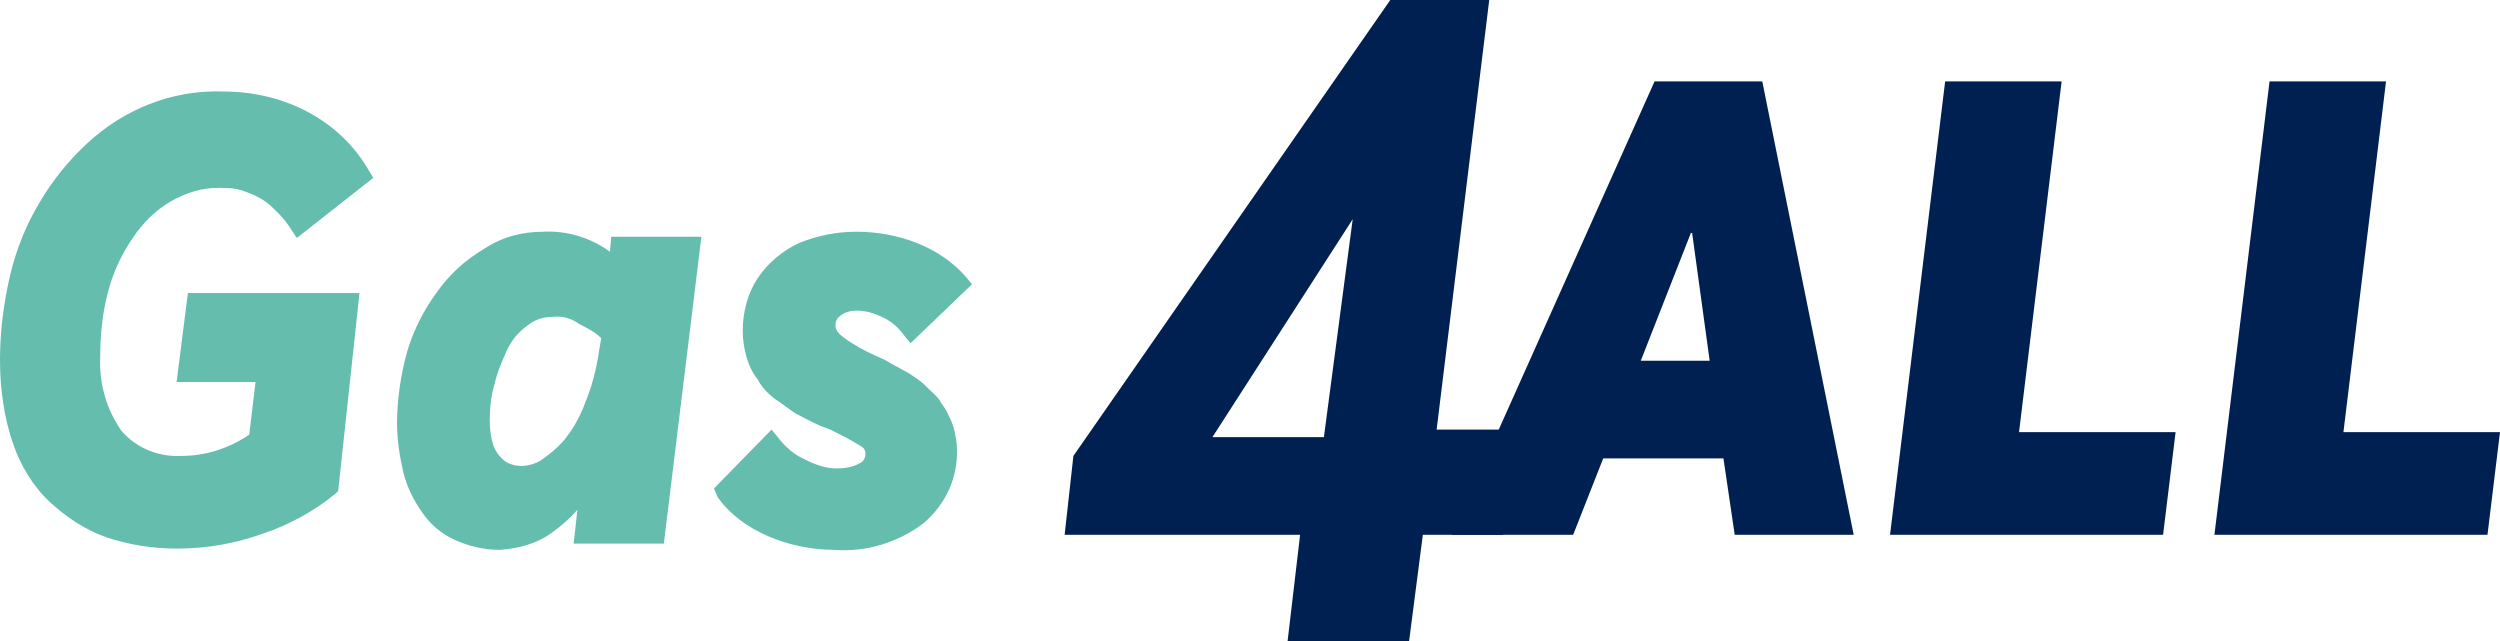 <?xml version="1.0" encoding="utf-8"?>
<!-- Generator: Adobe Illustrator 22.0.0, SVG Export Plug-In . SVG Version: 6.00 Build 0)  -->
<svg version="1.1" id="Layer_1" xmlns="http://www.w3.org/2000/svg" xmlns:xlink="http://www.w3.org/1999/xlink" x="0px" y="0px"
	 viewBox="0 0 199.6 51.2" style="enable-background:new 0 0 199.6 51.2;" xml:space="preserve">
<style type="text/css">
	.st0{fill:#64BDAD;}
	.st1{fill:#002052;}
</style>
<title>nrg_products_icons_horizontal</title>
<path id="Combined-Shape" class="st0" d="M17.7,7.3c2.4,0,4.7,0.5,6.8,1.6s3.8,2.7,5,4.8l0.3,0.5L23.7,19l-0.4-0.6
	c-0.3-0.5-0.7-1-1.1-1.4s-0.8-0.8-1.3-1.1c-0.5-0.3-1-0.5-1.6-0.7S18,15,17.4,15c-1.3,0-2.6,0.4-3.8,1.1s-2.2,1.7-3,2.9
	c-0.9,1.3-1.6,2.8-2,4.4C8.2,24.9,8,26.7,8,28.5c-0.1,2.1,0.5,4.2,1.7,5.9c1.2,1.4,3,2.1,4.8,2c1.9,0,3.8-0.6,5.4-1.7l0.5-4.2h-6.3
	l0.9-7.1h13.7L27,39.2l-0.2,0.2c-1.7,1.4-3.7,2.5-5.8,3.2c-2.2,0.8-4.5,1.2-6.9,1.2c-1.9,0-3.8-0.3-5.6-0.9
	c-1.7-0.6-3.2-1.6-4.5-2.8c-1.4-1.3-2.4-3-3-4.8c-0.7-2.1-1-4.3-1-6.6s0.3-4.5,0.8-6.7c0.5-2.1,1.3-4.1,2.4-5.9
	c1-1.7,2.3-3.3,3.7-4.6C9.9,8.7,13.7,7.2,17.7,7.3L17.7,7.3z M43.4,18.5c1.9-0.1,3.8,0.5,5.3,1.6l0.1-1.2H56l-3,24.5h-7.2l0.3-2.7
	c-0.6,0.7-1.3,1.3-2,1.8c-1.2,0.9-2.7,1.3-4.2,1.4c-1.3,0-2.5-0.3-3.6-0.8s-2-1.3-2.6-2.2c-0.7-1-1.2-2-1.5-3.2
	c-0.3-1.3-0.5-2.6-0.5-3.9c0-1.9,0.3-3.9,0.8-5.7c0.5-1.7,1.3-3.3,2.4-4.8c1-1.4,2.2-2.5,3.7-3.4C40.1,18.9,41.7,18.5,43.4,18.5z
	 M68.4,18.5c1.6,0,3.3,0.3,4.8,0.9s2.9,1.5,4,2.8l0.4,0.5l-4.9,4.7l-0.5-0.6c-0.5-0.7-1.1-1.2-1.8-1.5c-0.6-0.3-1.3-0.5-2-0.5
	c-0.5,0-0.9,0.1-1.3,0.4c-0.3,0.2-0.4,0.5-0.4,0.8s0.2,0.6,0.6,0.9c0.8,0.6,1.7,1.1,2.6,1.5c0.5,0.2,0.9,0.4,1.2,0.6l1.1,0.6
	c0.4,0.2,0.8,0.5,1.1,0.7c0.3,0.2,0.6,0.5,0.9,0.8s0.7,0.6,0.9,1c0.2,0.3,0.5,0.7,0.6,1c0.2,0.4,0.4,0.8,0.5,1.3s0.2,0.9,0.2,1.4
	c0.1,2.3-0.9,4.5-2.7,6c-2,1.5-4.5,2.3-7.1,2.1c-1.8,0-3.7-0.4-5.3-1.1c-1.6-0.7-3-1.7-4-3.1L57,39l4.6-4.7l0.5,0.6
	c0.6,0.8,1.3,1.4,2.2,1.8c0.8,0.4,1.6,0.7,2.5,0.7c0.6,0,1.3-0.1,1.8-0.4c0.3-0.1,0.5-0.4,0.5-0.8c0-0.3-0.2-0.5-0.4-0.6
	c-0.8-0.5-1.6-0.9-2.4-1.3L65.5,34c-0.7-0.3-1.4-0.7-2-1c-0.6-0.4-1.1-0.8-1.7-1.2c-0.5-0.4-1-0.9-1.3-1.5c-0.4-0.5-0.7-1.1-0.9-1.8
	c-0.2-0.7-0.3-1.4-0.3-2.1c0-1.5,0.4-3,1.2-4.2c0.8-1.2,2-2.2,3.3-2.8C65.3,18.8,66.8,18.5,68.4,18.5z M44.1,25.3
	c-0.7,0-1.4,0.2-2,0.7c-0.7,0.5-1.2,1.1-1.6,1.9c-0.4,0.9-0.8,1.8-1,2.7c-0.3,1-0.4,2-0.4,3c0,0.7,0.1,1.4,0.3,2
	c0.2,0.5,0.5,0.9,0.9,1.2s0.9,0.4,1.3,0.4c0.6,0,1.3-0.2,1.8-0.6c0.7-0.5,1.4-1.1,1.9-1.8c0.7-0.9,1.2-2,1.6-3.1
	c0.5-1.3,0.8-2.7,1-4.1L48,27c-0.5-0.5-1.1-0.8-1.7-1.1C45.6,25.4,44.9,25.2,44.1,25.3z"/>
<path id="_4" class="st1" d="M114.7,34.3h6.3l-1,8.4h-6.4l-1.1,8.5h-9.7l1-8.5H85l0.7-6.3L111,0h7.9L114.7,34.3z M96.8,34.9h8.9
	l2.3-17.4L96.8,34.9z"/>
<path id="ALL" class="st1" d="M138.5,42.7l-0.9-6.1H128l-2.4,6.1h-9.7l16.2-36.2h8.6l7.3,36.2H138.5z M131,28.8h5.5l-1.4-10.2H135
	L131,28.8z M173.7,34.5l-1,8.2h-21.8l4.4-36.2h9.3l-3.4,28H173.7z M199.6,34.5l-1,8.2h-21.8l4.4-36.2h9.3l-3.4,28H199.6z"/>
</svg>
